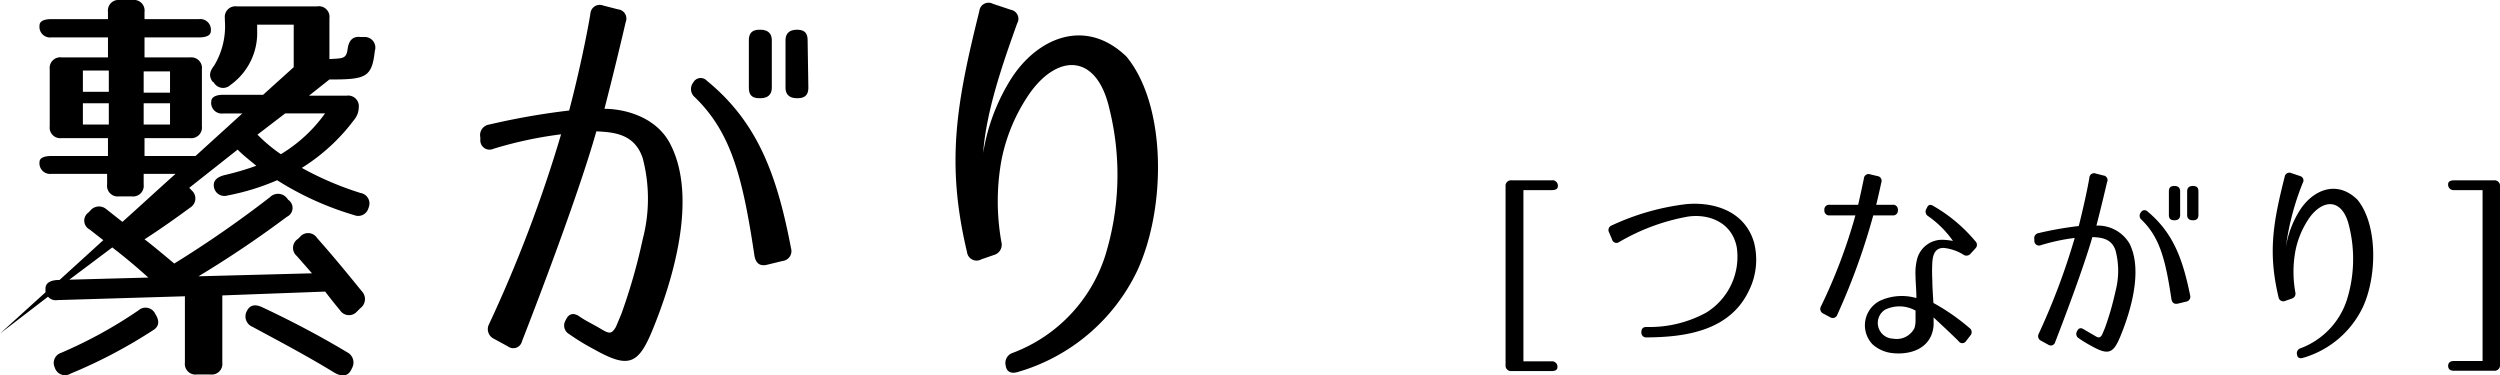 <svg xmlns="http://www.w3.org/2000/svg" viewBox="0 0 235.26 35.33"><defs><style>.cls-1{fill:#010000;}</style></defs><title>ideal01</title><g id="レイヤー_2" data-name="レイヤー 2"><g id="レイヤー_1-2" data-name="レイヤー 1"><path class="cls-1" d="M35.27,4.8C35,7.32,34.39,7.48,31,7.48L29.08,9h3.56a1,1,0,0,1,1.12,1.12,1.84,1.84,0,0,1-.44,1.16,18.06,18.06,0,0,1-4.92,4.52,30.08,30.08,0,0,0,5.52,2.36,1,1,0,0,1,.76,1.4,1,1,0,0,1-1.36.68,28.66,28.66,0,0,1-7.24-3.28A22.25,22.25,0,0,1,21.4,18.4a1,1,0,0,1-1.28-.92q-.06-.72,1-1a26.22,26.22,0,0,0,3-.88c-.68-.56-1.24-1-1.76-1.52L17.8,17.68s.12.08.16.16l.08.08a1,1,0,0,1-.12,1.6c-1.2.88-2.64,1.92-4.32,3,.76.56,2.6,2.12,2.8,2.28a104.14,104.14,0,0,0,9-6.24,1.07,1.07,0,0,1,1.6.08l.12.16A.92.92,0,0,1,27,20.4,100.59,100.59,0,0,1,18.68,26l10.68-.28-1.44-1.64a1,1,0,0,1,.12-1.6l.2-.2a1,1,0,0,1,1.6.12c1.6,1.8,3,3.52,4.2,5A1.06,1.06,0,0,1,33.91,29l-.32.32A1,1,0,0,1,32,29.2c-.64-.76-1.4-1.76-1.4-1.76l-9.68.36v6.32a1,1,0,0,1-1.12,1.12H18.52a1,1,0,0,1-1.12-1.12V27.88l-12,.36a.94.94,0,0,1-.88-.32L0,31.39l4.28-3.88,0-.36c0-.48.4-.76,1.12-.8h.2L9.72,22.6l-1.28-1A.94.94,0,0,1,8.32,20l.16-.16A1.06,1.06,0,0,1,10,19.68l1.52,1.2c1.48-1.32,3.12-2.84,5-4.52h-3v1a1,1,0,0,1-1.12,1.12h-1.2a1,1,0,0,1-1.12-1.12v-1H4.84a1,1,0,0,1-1.12-1.12c0-.36.4-.56,1.12-.56h5.32V13H5.8a1,1,0,0,1-1.12-1.12V6.52A1,1,0,0,1,5.8,5.4h4.36V3.52H4.84A1,1,0,0,1,3.72,2.4c0-.4.4-.6,1.12-.6h5.32V1.12A1,1,0,0,1,11.28,0h1.2A1,1,0,0,1,13.6,1.12V1.8h5.12a1,1,0,0,1,1.12,1.12c0,.4-.4.6-1.12.6H13.6V5.4h4.32A1,1,0,0,1,19,6.52v5.36A1,1,0,0,1,17.92,13H13.6v1.68h4.8l4.4-4H21a1,1,0,0,1-1.12-1.12c0-.4.4-.64,1.12-.64h3.76l2.88-2.6v-4H24.2v.6A6,6,0,0,1,21.68,8a1,1,0,0,1-1.56-.24L20,7.68c-.4-.56-.24-1,.16-1.52a7.18,7.18,0,0,0,1-4.24v-.2A1,1,0,0,1,22.28.6h7.56A1,1,0,0,1,31,1.72v3.2c0,.28,0,.64,0,.64,1.28-.08,1.6,0,1.72-1,.12-.76.48-1.16,1.2-1.08l.36,0A1,1,0,0,1,35.27,4.8ZM14.52,31a47.47,47.47,0,0,1-7.88,4.16,1,1,0,0,1-1.48-.56,1,1,0,0,1,.6-1.4,42.59,42.59,0,0,0,7.28-4,1,1,0,0,1,1.56.32v0C15,30.15,15,30.63,14.52,31Zm-4-7.68-4,3,7.44-.2C12.72,25,11.6,24.08,10.56,23.28ZM7.8,6.64v2h2.44v-2Zm0,3.08v2h2.44v-2Zm8.2-1v-2H13.52v2Zm0,1H13.52v2H16ZM31.47,35.07c-2.68-1.64-5.28-3-7.72-4.32a1.05,1.05,0,0,1-.52-1.48q.42-.84,1.44-.36c3.08,1.44,5.8,2.92,8,4.24a1.08,1.08,0,0,1,.44,1.52v0C32.83,35.39,32.23,35.51,31.47,35.07Zm-7.24-22.4a14.53,14.53,0,0,0,2.2,1.84,13.88,13.88,0,0,0,4.16-3.84H26.84Z"/><path class="cls-1" d="M58.88,2.08c-.36,1.56-1.12,4.76-2,8.16,1.84,0,4.92.72,6.24,3.4,2.52,5,.24,12.68-1.76,17.52-1.32,3.16-2.24,3.52-5.44,1.72a21.26,21.26,0,0,1-2.36-1.44.93.93,0,0,1-.32-1.32c.28-.64.76-.72,1.32-.32s1.2.68,2,1.16,1,.48,1.4-.2l.52-1.24a54.12,54.12,0,0,0,2-7,15,15,0,0,0,0-7.64c-.76-2.28-2.68-2.44-4.36-2.52-1.72,6.08-5.72,16.48-7,19.76a.84.84,0,0,1-1.32.48l-1.32-.72A1,1,0,0,1,46,30.55,127.51,127.51,0,0,0,52.8,12.64,37.61,37.61,0,0,0,46.44,14a.87.87,0,0,1-1.24-.76l0-.32a1,1,0,0,1,.84-1.2,67.06,67.06,0,0,1,7.52-1.32c1-3.8,1.72-7.4,2-9.12a.88.88,0,0,1,1.2-.76l1.4.36A.87.87,0,0,1,58.88,2.08ZM71,24.08c-1.12-7.48-2.2-11.6-5.6-14.92a1,1,0,0,1-.16-1.4.79.79,0,0,1,1.28-.16c4.8,3.92,6.6,8.88,7.92,15.76a.94.94,0,0,1-.8,1.2l-1.48.36C71.51,25.08,71.12,24.76,71,24.08ZM72.63,8.24c0,.68-.4,1-1.08,1h-.08c-.72,0-1-.32-1-1V3.8c0-.68.32-1,1-1h.08c.68,0,1.08.32,1.08,1Zm3.44,0c0,.68-.32,1-1,1H75c-.68,0-1.08-.32-1.08-1V3.8c0-.68.4-1,1.08-1H75c.72,0,1,.32,1,1Z"/><path class="cls-1" d="M95.72,2.2c-1.32,3.68-2.92,8.24-3.2,12.2a18.65,18.65,0,0,1,2.64-7c2.4-3.76,6.92-5.84,10.84-2.08,3.8,4.6,3.76,14.28,1,20.2A18,18,0,0,1,95.8,35c-.64.2-1.08,0-1.16-.6a1,1,0,0,1,.68-1.2A14.5,14.5,0,0,0,104,24.08a25.77,25.77,0,0,0,.4-13.84C103.24,5.12,99.68,5,97,8.64a16.68,16.68,0,0,0-2.76,6.44,21.7,21.7,0,0,0,0,7.72,1,1,0,0,1-.72,1.2l-1.16.4A.91.91,0,0,1,91,23.72c-2-8.4-1-14,1.16-22.68A.87.87,0,0,1,93.44.36l1.68.56A.86.86,0,0,1,95.72,2.2Z"/><path class="cls-1" d="M146.6,17.53c0,.24-.2.36-.56.36h-2.68V34H146a.51.51,0,0,1,.56.56c0,.24-.2.36-.56.36h-3.76a.51.51,0,0,1-.56-.56V17.53a.51.51,0,0,1,.56-.56H146A.51.51,0,0,1,146.6,17.53Z"/><path class="cls-1" d="M151.68,21.21a23,23,0,0,1,7-2c2.38-.22,5.46.5,6.38,3.6a6.54,6.54,0,0,1-.48,4.54c-1.8,3.8-6,4.38-9.62,4.4a.45.45,0,0,1-.5-.5c0-.32.16-.48.48-.48a11.12,11.12,0,0,0,5.6-1.34,6.17,6.17,0,0,0,2.9-6.14c-.46-2.46-2.76-3.2-4.64-2.9a19.57,19.57,0,0,0-6.42,2.38.43.43,0,0,1-.68-.24l-.28-.66A.46.46,0,0,1,151.68,21.21Z"/><path class="cls-1" d="M178.6,19.77v0a.45.45,0,0,1-.5.5h-1.82a62.09,62.09,0,0,1-3.38,9.34.45.45,0,0,1-.68.24l-.64-.34a.48.48,0,0,1-.22-.68,50.46,50.46,0,0,0,3.24-8.56h-2.42a.45.45,0,0,1-.5-.5v0a.45.45,0,0,1,.5-.5h2.68c.18-.78.36-1.6.54-2.48a.44.44,0,0,1,.6-.38l.68.16a.45.45,0,0,1,.36.6c-.16.74-.32,1.46-.48,2.1h1.54A.45.45,0,0,1,178.6,19.77Zm3.28-.42a14.64,14.64,0,0,1,4,3.34.47.47,0,0,1,0,.7l-.44.48a.5.5,0,0,1-.7.08,4.35,4.35,0,0,0-1.84-.62c-.68,0-1,.44-1.06,1.36a15.46,15.46,0,0,0,0,1.7c0,.64.06,1.34.1,2.12a19.65,19.65,0,0,1,3.4,2.36.47.47,0,0,1,.08.7l-.4.52a.42.42,0,0,1-.72,0c-1.1-1.08-1.84-1.74-2.34-2.22v.74a3.14,3.14,0,0,1-.24,1c-.66,1.46-2.36,1.76-3.62,1.62a3.33,3.33,0,0,1-1.88-.82,2.59,2.59,0,0,1,.72-4.12,4.93,4.93,0,0,1,3.4-.24c0-.8-.08-1.48-.08-2.06a5.28,5.28,0,0,1,.16-1.66,2.43,2.43,0,0,1,2.5-1.76,6.94,6.94,0,0,1,.86.1,9.44,9.44,0,0,0-2.32-2.32.5.5,0,0,1-.18-.7l.06-.1C181.42,19.29,181.64,19.21,181.88,19.35Zm-4.5,9.8a1.48,1.48,0,0,0,.78,2.72,1.87,1.87,0,0,0,2-1,2.46,2.46,0,0,0,.1-.78v-.86A3.08,3.08,0,0,0,177.38,29.15Z"/><path class="cls-1" d="M198.28,17.15c-.18.78-.56,2.38-1,4.08a3.46,3.46,0,0,1,3.12,1.7c1.26,2.52.12,6.34-.88,8.76-.66,1.58-1.12,1.76-2.72.86a10.62,10.62,0,0,1-1.18-.72.47.47,0,0,1-.16-.66c.14-.32.38-.36.66-.16l1,.58c.36.22.5.24.7-.1l.26-.62a27,27,0,0,0,1-3.48,7.48,7.48,0,0,0,0-3.82c-.38-1.14-1.34-1.22-2.18-1.26-.86,3-2.86,8.24-3.5,9.88a.42.42,0,0,1-.66.24l-.66-.36a.48.48,0,0,1-.22-.68,63.76,63.76,0,0,0,3.38-9,18.73,18.73,0,0,0-3.18.68.44.44,0,0,1-.62-.38l0-.16a.49.49,0,0,1,.42-.6,33.19,33.19,0,0,1,3.76-.66c.48-1.9.86-3.7,1-4.56a.44.44,0,0,1,.6-.38l.7.18A.44.44,0,0,1,198.28,17.15Zm6.06,11c-.56-3.74-1.1-5.8-2.8-7.46a.49.49,0,0,1-.08-.7.39.39,0,0,1,.64-.08c2.4,2,3.3,4.44,4,7.88a.47.47,0,0,1-.4.6l-.74.18C204.6,28.65,204.4,28.49,204.34,28.15Zm.82-7.92c0,.34-.2.5-.54.5h0c-.36,0-.52-.16-.52-.5V18c0-.34.16-.5.52-.5h0c.34,0,.54.16.54.5Zm1.72,0c0,.34-.16.5-.52.5h0c-.34,0-.54-.16-.54-.5V18c0-.34.2-.5.54-.5h0c.36,0,.52.16.52.5Z"/><path class="cls-1" d="M216.7,17.21a24.71,24.71,0,0,0-1.6,6.1,9.32,9.32,0,0,1,1.32-3.52c1.2-1.88,3.46-2.92,5.42-1,1.9,2.3,1.88,7.14.52,10.1a9,9,0,0,1-5.62,4.78c-.32.1-.54,0-.58-.3a.49.49,0,0,1,.34-.6,7.25,7.25,0,0,0,4.36-4.58,12.88,12.88,0,0,0,.2-6.92c-.6-2.56-2.38-2.62-3.72-.8A8.32,8.32,0,0,0,216,23.65a10.85,10.85,0,0,0,0,3.86.49.49,0,0,1-.36.6l-.58.2a.45.45,0,0,1-.64-.34c-1-4.2-.52-7,.58-11.34a.44.44,0,0,1,.62-.34l.84.28A.43.43,0,0,1,216.7,17.21Z"/><path class="cls-1" d="M230.38,34.43c0-.3.2-.46.56-.46h2.68V17.89h-2.68a.51.51,0,0,1-.56-.56c0-.24.2-.36.56-.36h3.76a.51.51,0,0,1,.56.56v16.8a.51.51,0,0,1-.56.56h-3.76C230.58,34.89,230.38,34.74,230.38,34.43Z"/></g></g></svg>